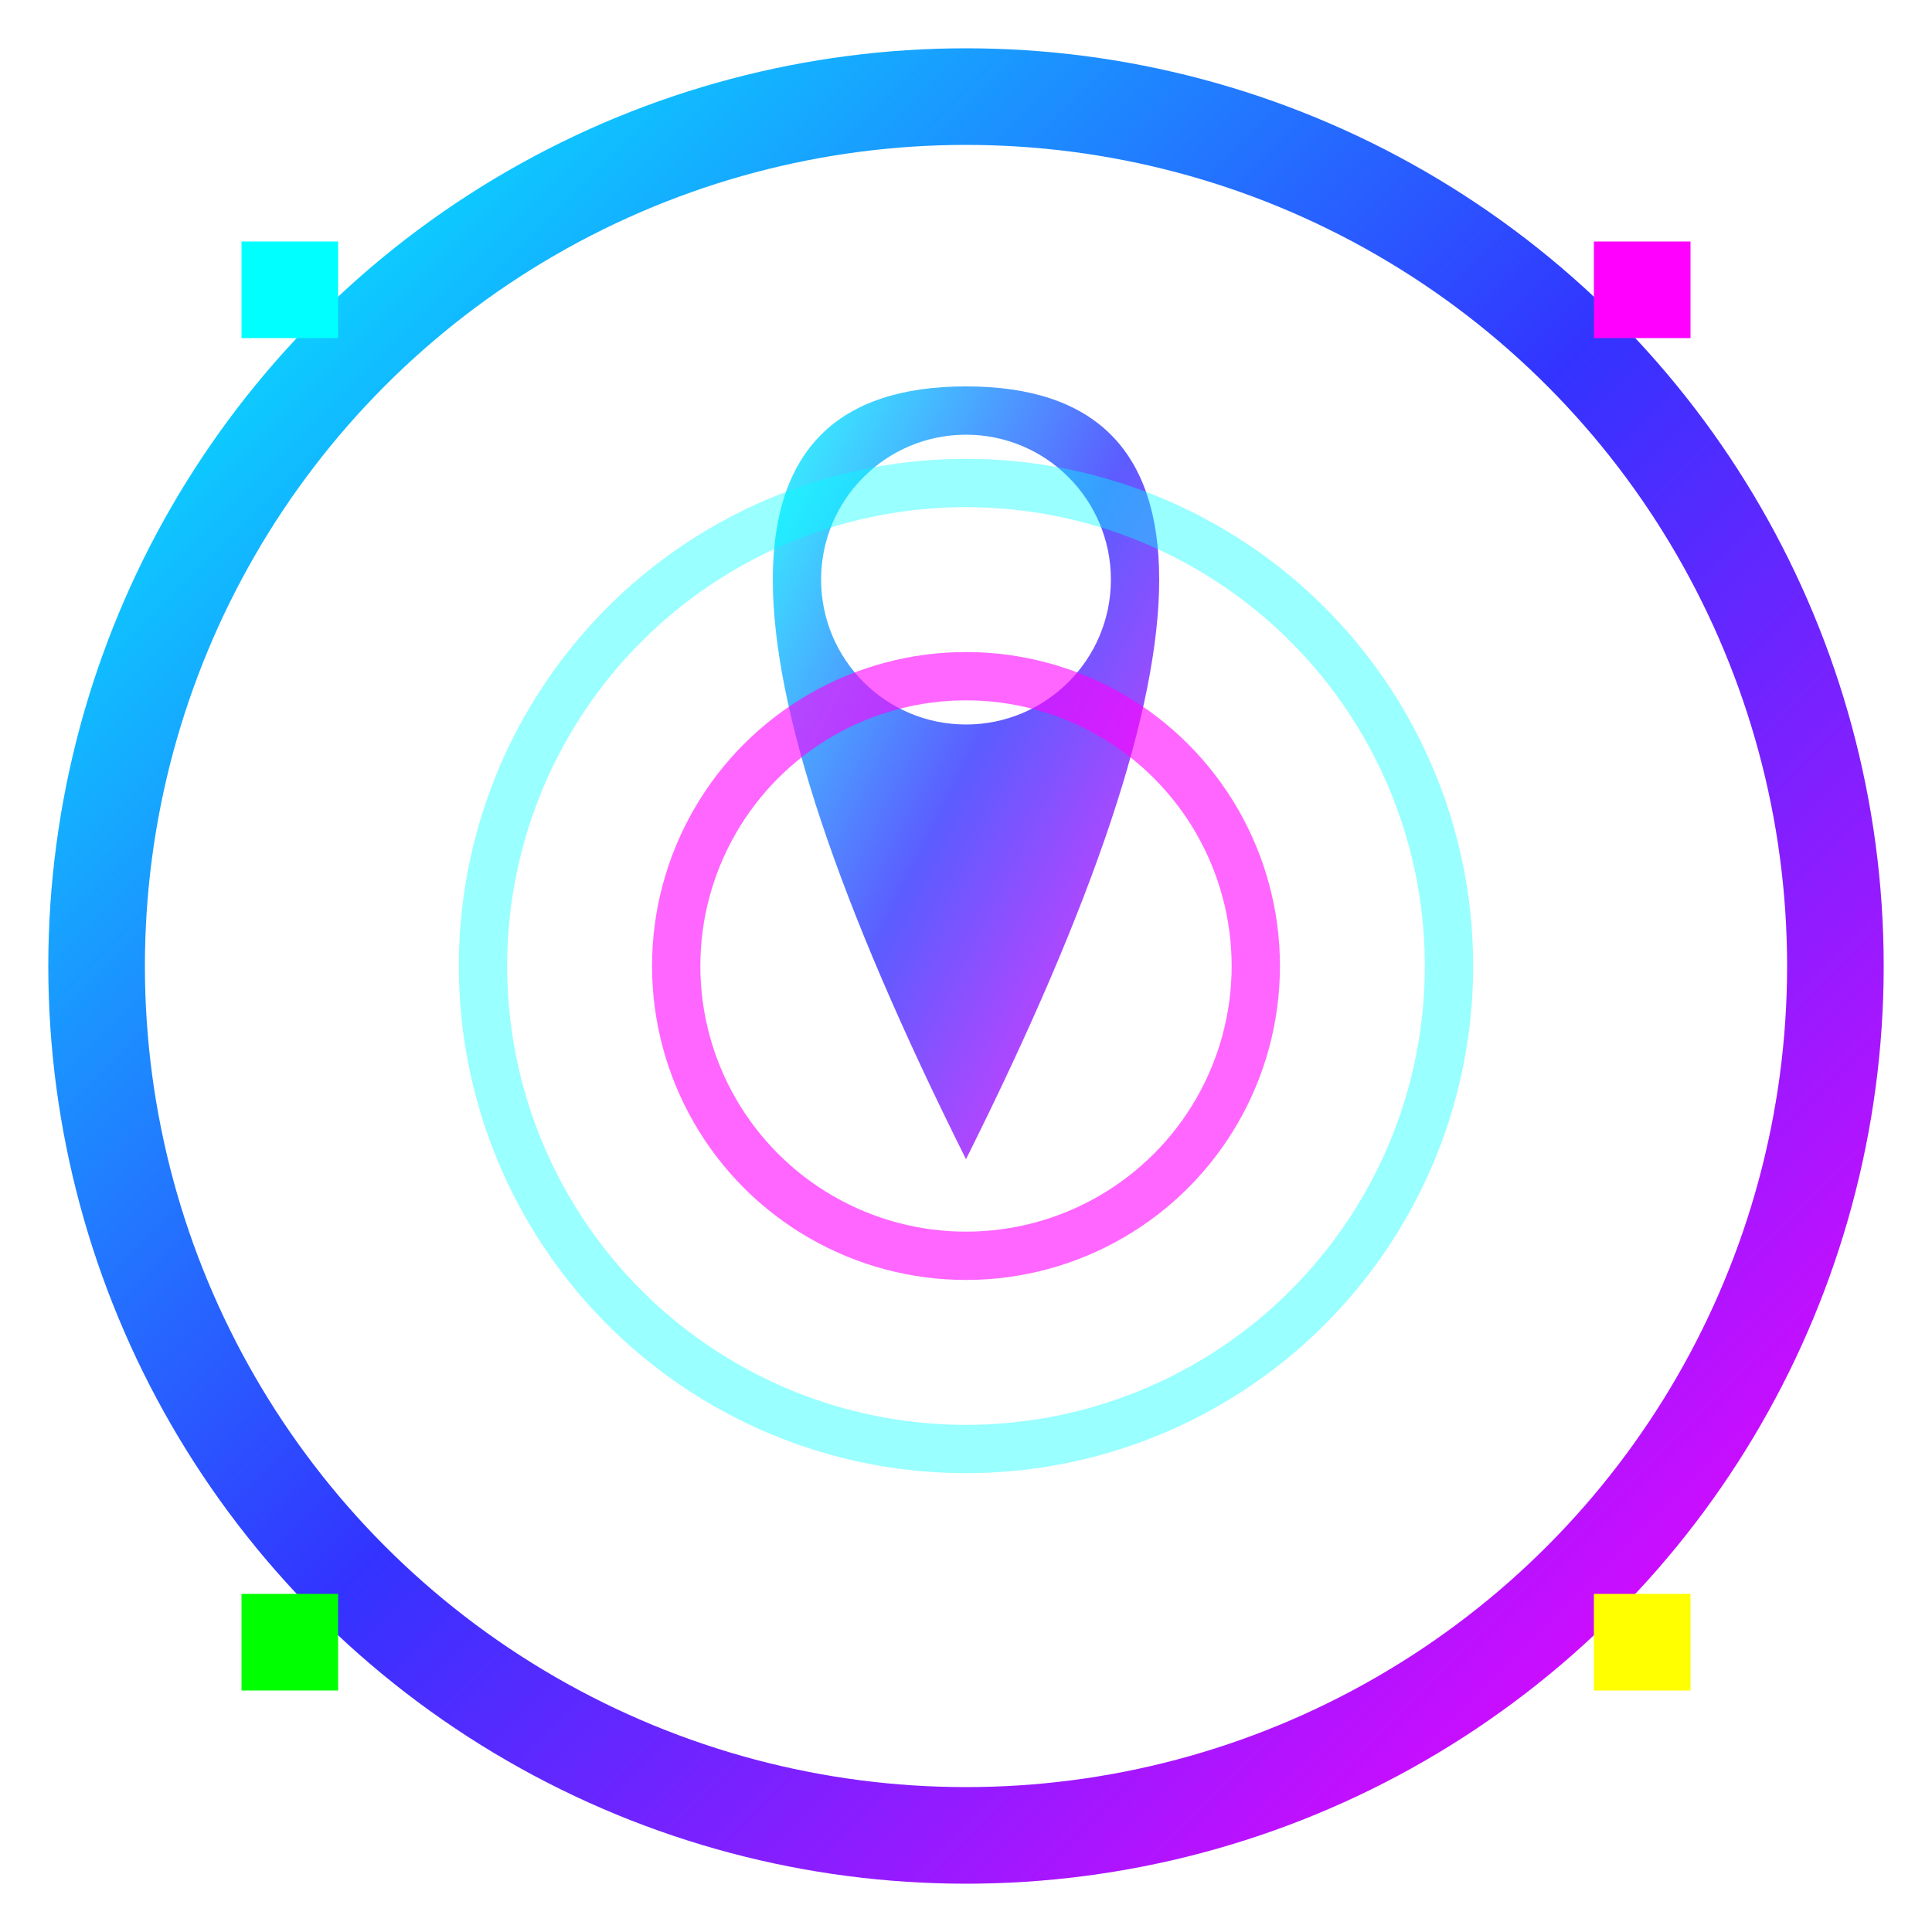 <svg width="40" height="40" viewBox="0 0 40 40" fill="none" xmlns="http://www.w3.org/2000/svg">
  <defs>
    <linearGradient id="contactGradient" x1="0%" y1="0%" x2="100%" y2="100%">
      <stop offset="0%" style="stop-color:#00FFFF;stop-opacity:1" />
      <stop offset="50%" style="stop-color:#3333FF;stop-opacity:1" />
      <stop offset="100%" style="stop-color:#FF00FF;stop-opacity:1" />
    </linearGradient>
    <filter id="contactGlow">
      <feGaussianBlur stdDeviation="1.5" result="coloredBlur"/>
      <feMerge> 
        <feMergeNode in="coloredBlur"/>
        <feMergeNode in="SourceGraphic"/>
      </feMerge>
    </filter>
  </defs>
  
  <!-- Contact icon base -->
  <circle cx="20" cy="20" r="18" fill="none" stroke="url(#contactGradient)" stroke-width="2" filter="url(#contactGlow)"/>
  
  <!-- Location pin -->
  <path d="M20 8 Q16 8 16 12 Q16 16 20 24 Q24 16 24 12 Q24 8 20 8 Z" 
        fill="url(#contactGradient)" opacity="0.8"/>
  <circle cx="20" cy="12" r="3" fill="#FFFFFF"/>
  
  <!-- Communication waves -->
  <circle cx="20" cy="20" r="10" fill="none" stroke="#00FFFF" stroke-width="1" opacity="0.4">
    <animate attributeName="r" values="10;15;10" dur="2s" repeatCount="indefinite"/>
    <animate attributeName="opacity" values="0.4;0.1;0.4" dur="2s" repeatCount="indefinite"/>
  </circle>
  <circle cx="20" cy="20" r="6" fill="none" stroke="#FF00FF" stroke-width="1" opacity="0.6">
    <animate attributeName="r" values="6;12;6" dur="1.5s" repeatCount="indefinite"/>
    <animate attributeName="opacity" values="0.6;0.2;0.6" dur="1.5s" repeatCount="indefinite"/>
  </circle>
  
  <!-- Digital elements -->
  <rect x="5" y="5" width="2" height="2" fill="#00FFFF">
    <animate attributeName="opacity" values="1;0.3;1" dur="1s" repeatCount="indefinite"/>
  </rect>
  <rect x="33" y="5" width="2" height="2" fill="#FF00FF">
    <animate attributeName="opacity" values="0.3;1;0.3" dur="1.2s" repeatCount="indefinite"/>
  </rect>
  <rect x="5" y="33" width="2" height="2" fill="#00FF00">
    <animate attributeName="opacity" values="1;0.5;1" dur="0.8s" repeatCount="indefinite"/>
  </rect>
  <rect x="33" y="33" width="2" height="2" fill="#FFFF00">
    <animate attributeName="opacity" values="0.5;1;0.5" dur="1.5s" repeatCount="indefinite"/>
  </rect>
</svg>